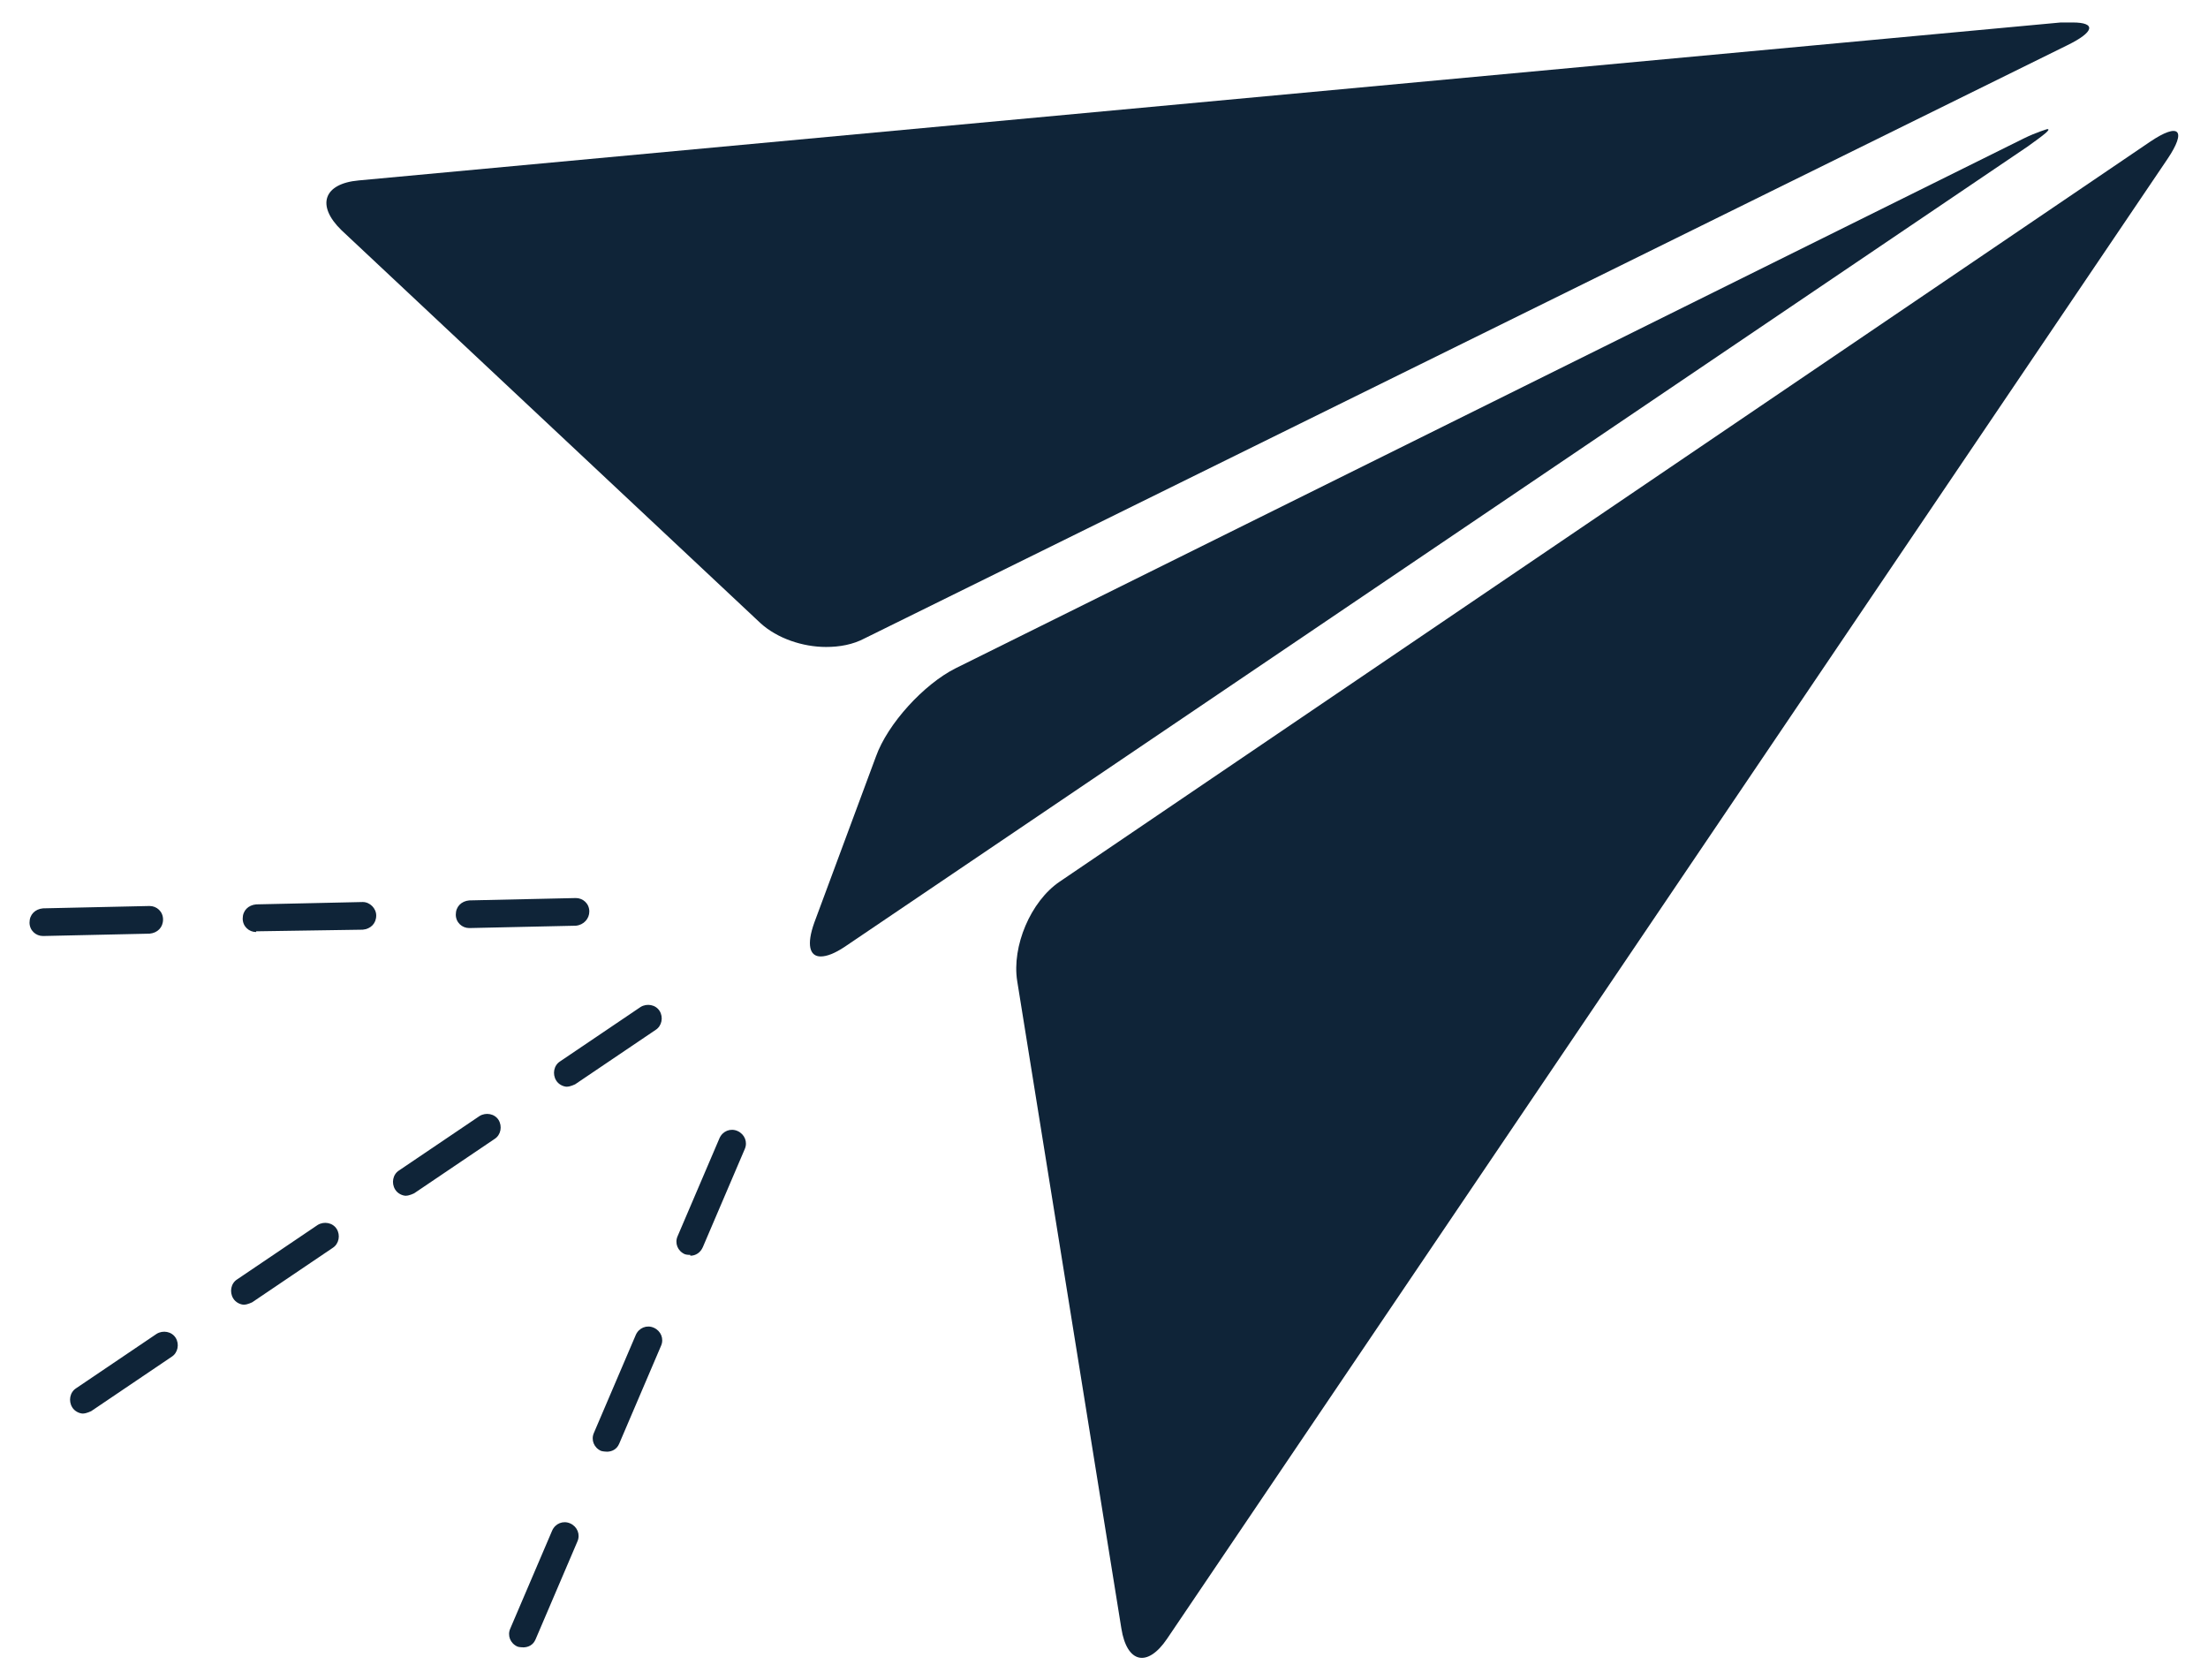 <?xml version="1.0" encoding="UTF-8"?>
<svg xmlns="http://www.w3.org/2000/svg" id="Layer_2" version="1.1" viewBox="0 0 27.22 20.71">
  <!-- Generator: Adobe Illustrator 29.8.1, SVG Export Plug-In . SVG Version: 2.1.1 Build 2)  -->
  <g id="Layer_1-2">
    <g>
      <path d="M25.551.277h-.146L4.423,2.224c-.438.039-.525.311-.214.613l5.168,4.846c.204.185.516.292.807.292.166,0,.331-.029.477-.107L25.483.559c.341-.166.36-.282.068-.282" style="fill: #0f2438;"></path>
      <path d="M26.719,1.962c.243-.36.146-.457-.214-.214l-13.44,9.119c-.36.243-.593.798-.525,1.226l1.284,7.98c.068.428.321.487.564.127L26.719,1.962Z" style="fill: #0f2438;"></path>
      <path d="M25.24,1.591s-.136.039-.292.116l-13.168,6.531c-.389.195-.837.682-.982,1.089l-.759,2.045c-.098.273-.059.418.078.418.078,0,.175-.039.292-.116L24.997,1.806c.204-.146.292-.214.243-.214" style="fill: #0f2438;"></path>
      <path d="M6.992,13.396c-.048,0-.107-.029-.136-.078-.048-.078-.029-.185.048-.234l.993-.671c.078-.048.185-.029.234.048s.029.185-.048.234l-.993.671s-.059.029-.098.029M5.007,14.74c-.048,0-.107-.029-.136-.078-.048-.078-.029-.185.048-.234l.993-.671c.078-.048.185-.029.234.048.048.078.029.185-.048.234l-.993.671s-.059.029-.098.029M3.011,16.083c-.048,0-.107-.029-.136-.078-.048-.078-.029-.185.048-.234l.993-.671c.078-.048.185-.029.234.048s.029.185-.048.234l-.993.671s-.059.029-.097.029M1.026,17.425c-.048,0-.107-.029-.136-.078-.048-.078-.029-.185.048-.234l.993-.671c.078-.048.185-.029.234.048s.029.185-.048.234l-.993.671s-.059.029-.098.029" style="fill: #0f2438;"></path>
      <path d="M8.51,15.469s-.048,0-.068-.009c-.088-.039-.127-.136-.088-.223l.516-1.207c.039-.088.136-.127.223-.088s.127.136.088.223l-.516,1.207c-.029.068-.088.107-.155.107M7.478,17.894s-.039,0-.068-.009c-.088-.039-.127-.136-.088-.223l.516-1.207c.039-.088.136-.127.223-.088s.127.136.088.223l-.516,1.207c-.029.068-.088.098-.155.098M6.447,20.306s-.048,0-.068-.009c-.088-.039-.127-.136-.088-.223l.516-1.207c.039-.088.136-.127.223-.088s.127.136.088.223l-.516,1.207c-.029.068-.088.098-.155.098" style="fill: #0f2438;"></path>
      <path d="M5.785,11.44c-.088,0-.166-.068-.166-.166s.068-.166.166-.175l1.314-.029h0c.088,0,.166.068.166.166,0,.088-.068.166-.166.175l-1.314.029h0ZM3.158,11.489c-.088,0-.166-.068-.166-.166s.068-.166.166-.175l1.314-.029h0c.088,0,.166.078.166.166,0,.098-.068.166-.166.175l-1.314.02h0s0,.009,0,.009ZM.53,11.538c-.088,0-.166-.068-.166-.166s.068-.166.166-.175l1.314-.029h0c.088,0,.166.068.166.166s-.068.166-.166.175l-1.314.029h0Z" style="fill: #0f2438;"></path>
    </g>
  </g>
</svg>

